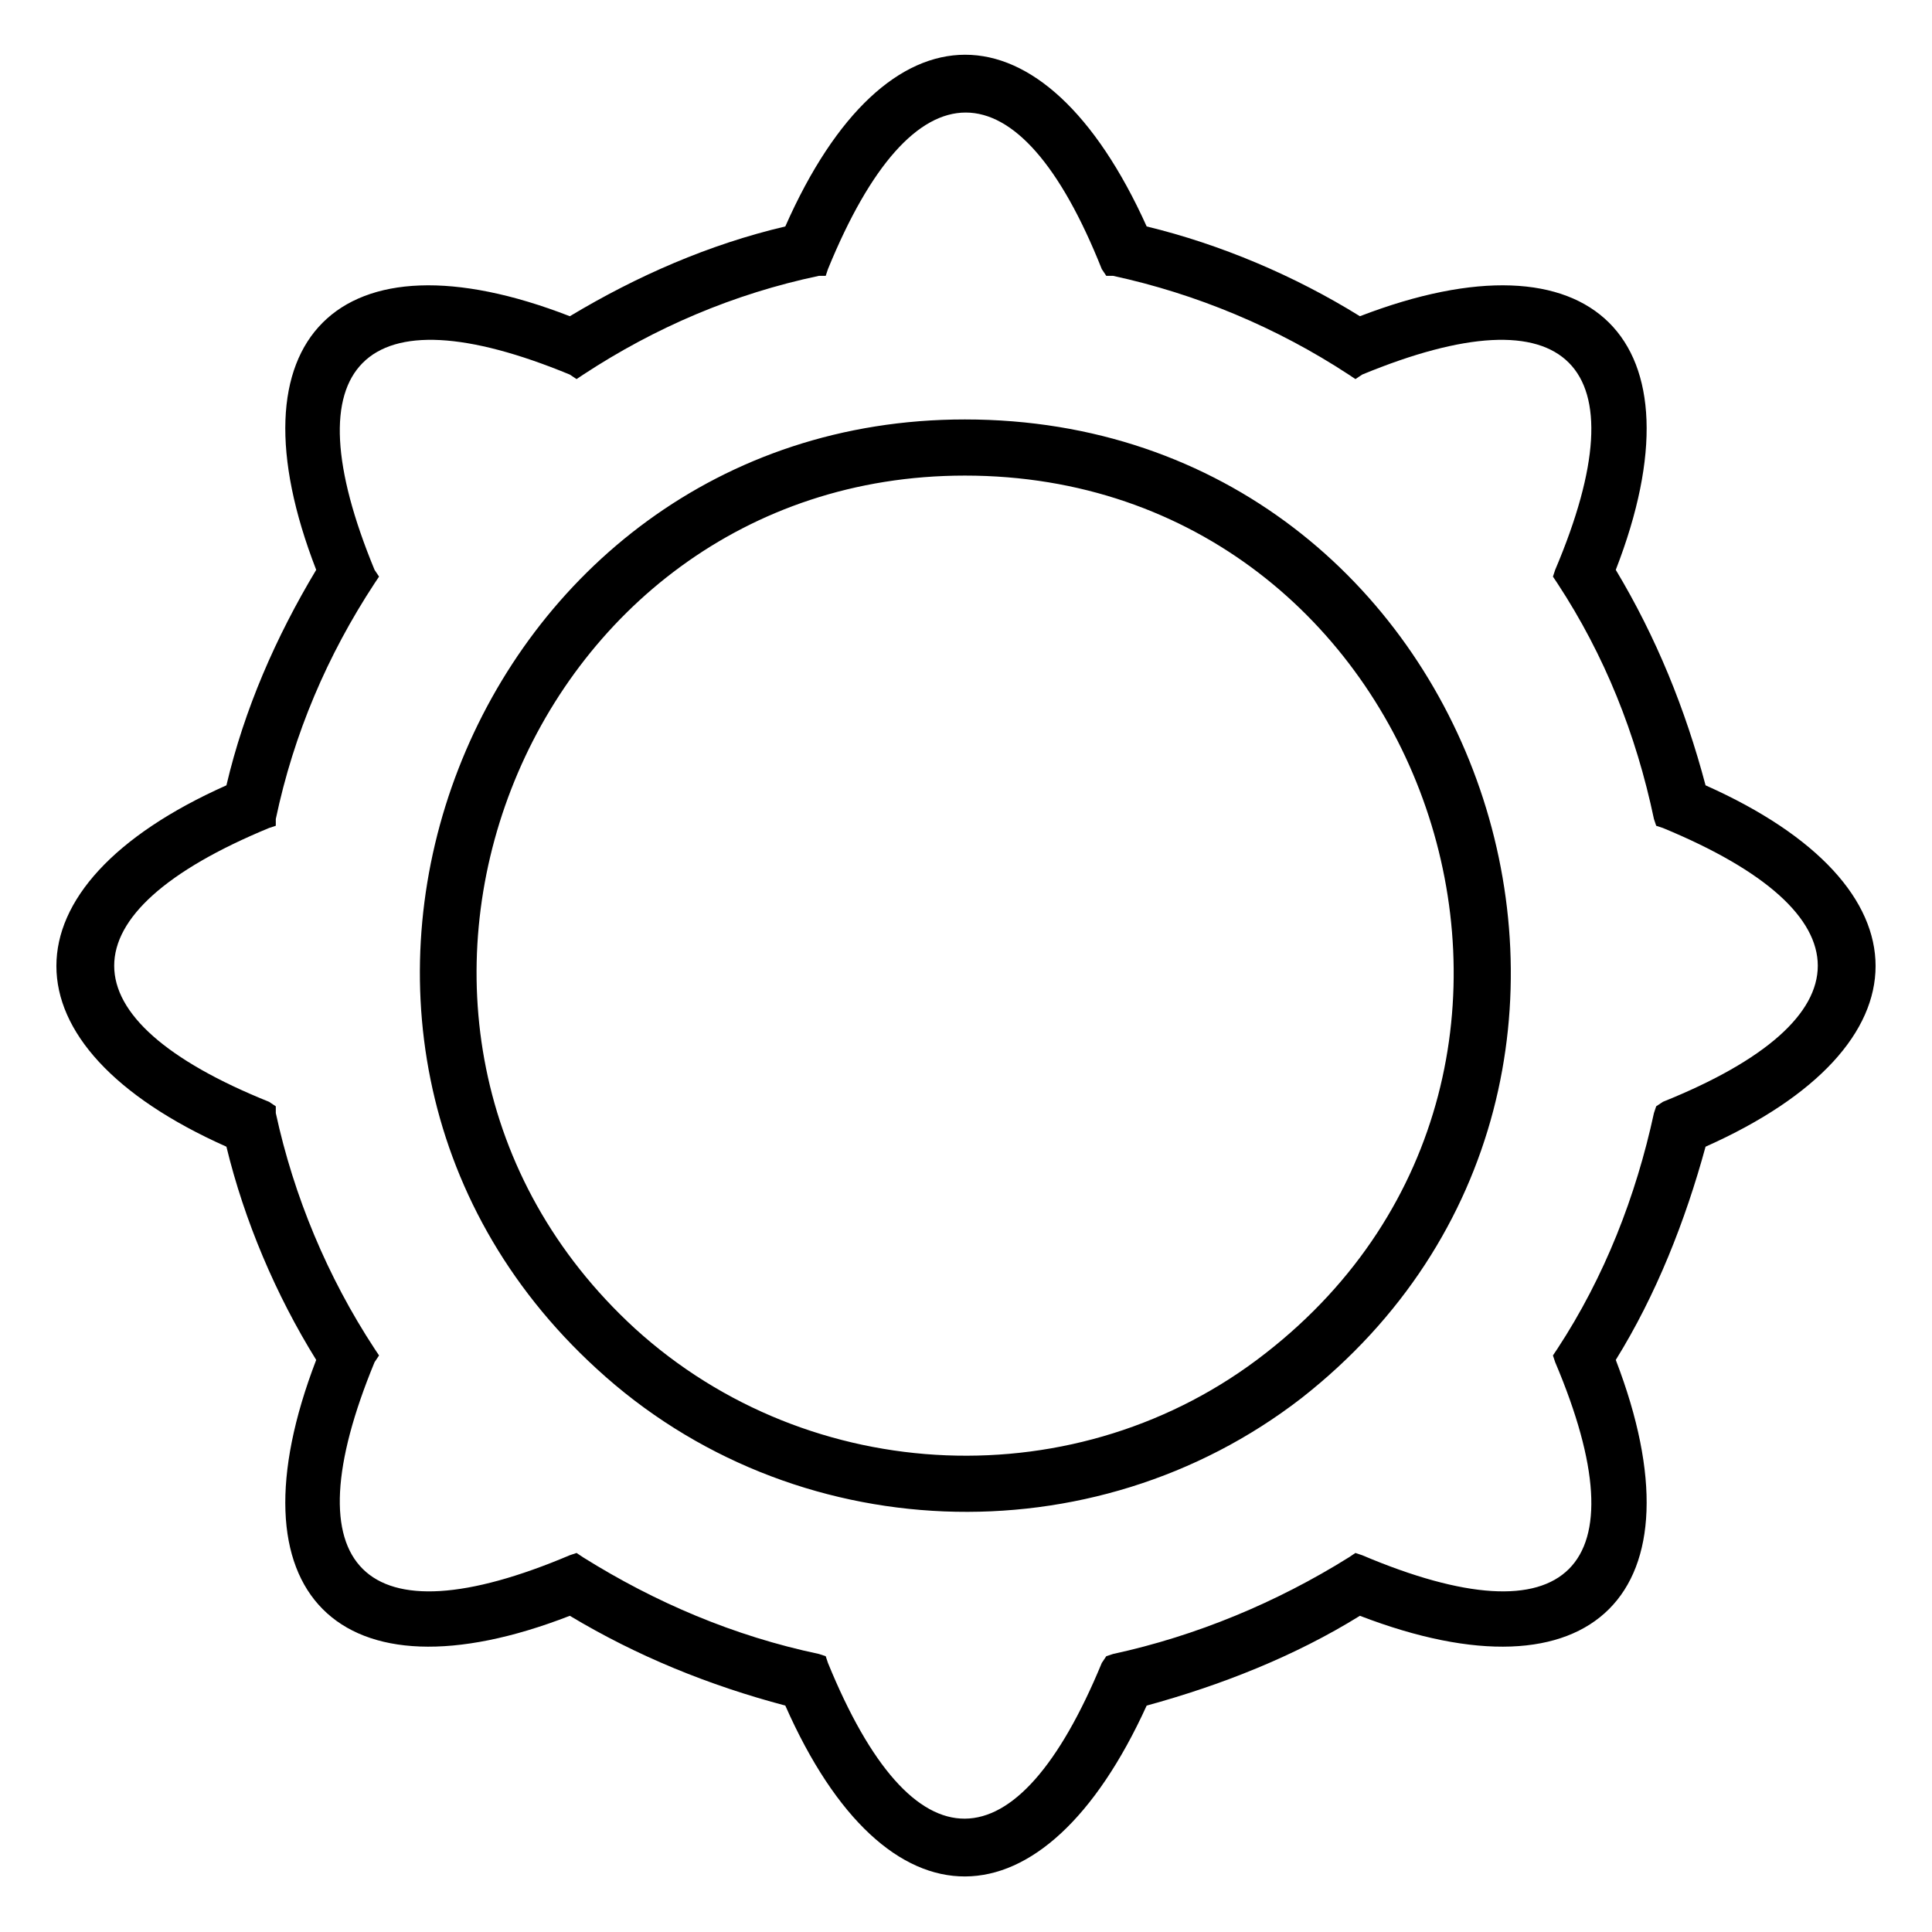 <?xml version="1.0" encoding="UTF-8"?>
<!-- Uploaded to: ICON Repo, www.svgrepo.com, Generator: ICON Repo Mixer Tools -->
<svg fill="#000000" width="800px" height="800px" version="1.1" viewBox="144 144 512 512" xmlns="http://www.w3.org/2000/svg">
 <path d="m595.99 352.12c60.078 26.766 60.078 69 0 95.766-5.352 19.629-13.086 39.258-23.793 56.508 23.793 61.859-5.949 91.602-67.809 67.809-17.25 10.707-36.879 18.438-56.508 23.793-27.363 60.078-69 60.672-95.766 0-20.223-5.352-39.258-13.086-57.102-23.793-61.266 23.793-91.008-5.949-67.215-67.809-10.707-17.25-19.035-36.879-23.793-56.508-60.078-26.766-60.078-69 0-95.766 4.758-20.223 13.086-39.258 23.793-57.102-23.793-61.266 5.949-91.008 67.215-67.215 17.844-10.707 36.879-19.035 57.102-23.793 26.766-60.672 68.402-60.672 95.766 0 19.629 4.758 39.258 13.086 56.508 23.793 61.859-23.793 91.602 5.949 67.809 67.215 10.707 17.844 18.438 36.879 23.793 57.102zm-94.574-108.85c-19.035-12.492-40.449-21.414-62.457-26.172h-1.785l-1.191-1.785c-22.008-55.316-49.965-55.316-72.566 0l-0.594 1.785h-1.785c-22.602 4.758-43.422 13.68-62.457 26.172l-1.785 1.191-1.785-1.191c-54.723-22.602-74.352-2.973-51.75 51.75l1.191 1.785-1.191 1.785c-12.492 19.035-21.414 39.852-26.172 62.457v1.785l-1.785 0.594c-54.723 22.602-54.723 50.559 0 72.566l1.785 1.191v1.785c4.758 22.008 13.68 43.422 26.172 62.457l1.191 1.785-1.191 1.785c-22.602 54.723-2.973 74.352 51.75 51.152l1.785-0.594 1.785 1.191c19.035 11.895 39.852 20.82 62.457 25.578l1.785 0.594 0.594 1.785c22.602 55.316 49.965 54.723 72.566 0l1.191-1.785 1.785-0.594c22.008-4.758 43.422-13.68 62.457-25.578l1.785-1.191 1.785 0.594c54.723 23.199 74.352 3.57 51.152-51.152l-0.594-1.785 1.191-1.785c12.492-19.035 20.82-40.449 25.578-62.457l0.594-1.785 1.785-1.191c54.723-22.008 54.723-49.965 0-72.566l-1.785-0.594-0.594-1.785c-4.758-22.602-13.086-43.422-25.578-62.457l-1.191-1.785 0.594-1.785c23.199-54.723 3.57-74.352-51.152-51.75l-1.785 1.191zm-12.492 271.23c-55.316 42.828-135.02 39.852-186.77-7.734-96.957-88.629-33.309-251.61 97.551-251.61 137.4 0 196.88 174.88 89.223 259.34zm-9.516-11.895c96.957-75.543 42.828-232.57-79.707-232.57-117.18 0-174.28 146.32-87.438 226.03 46.395 42.23 117.77 45.207 167.14 6.543z" fill-rule="evenodd"/>
</svg>